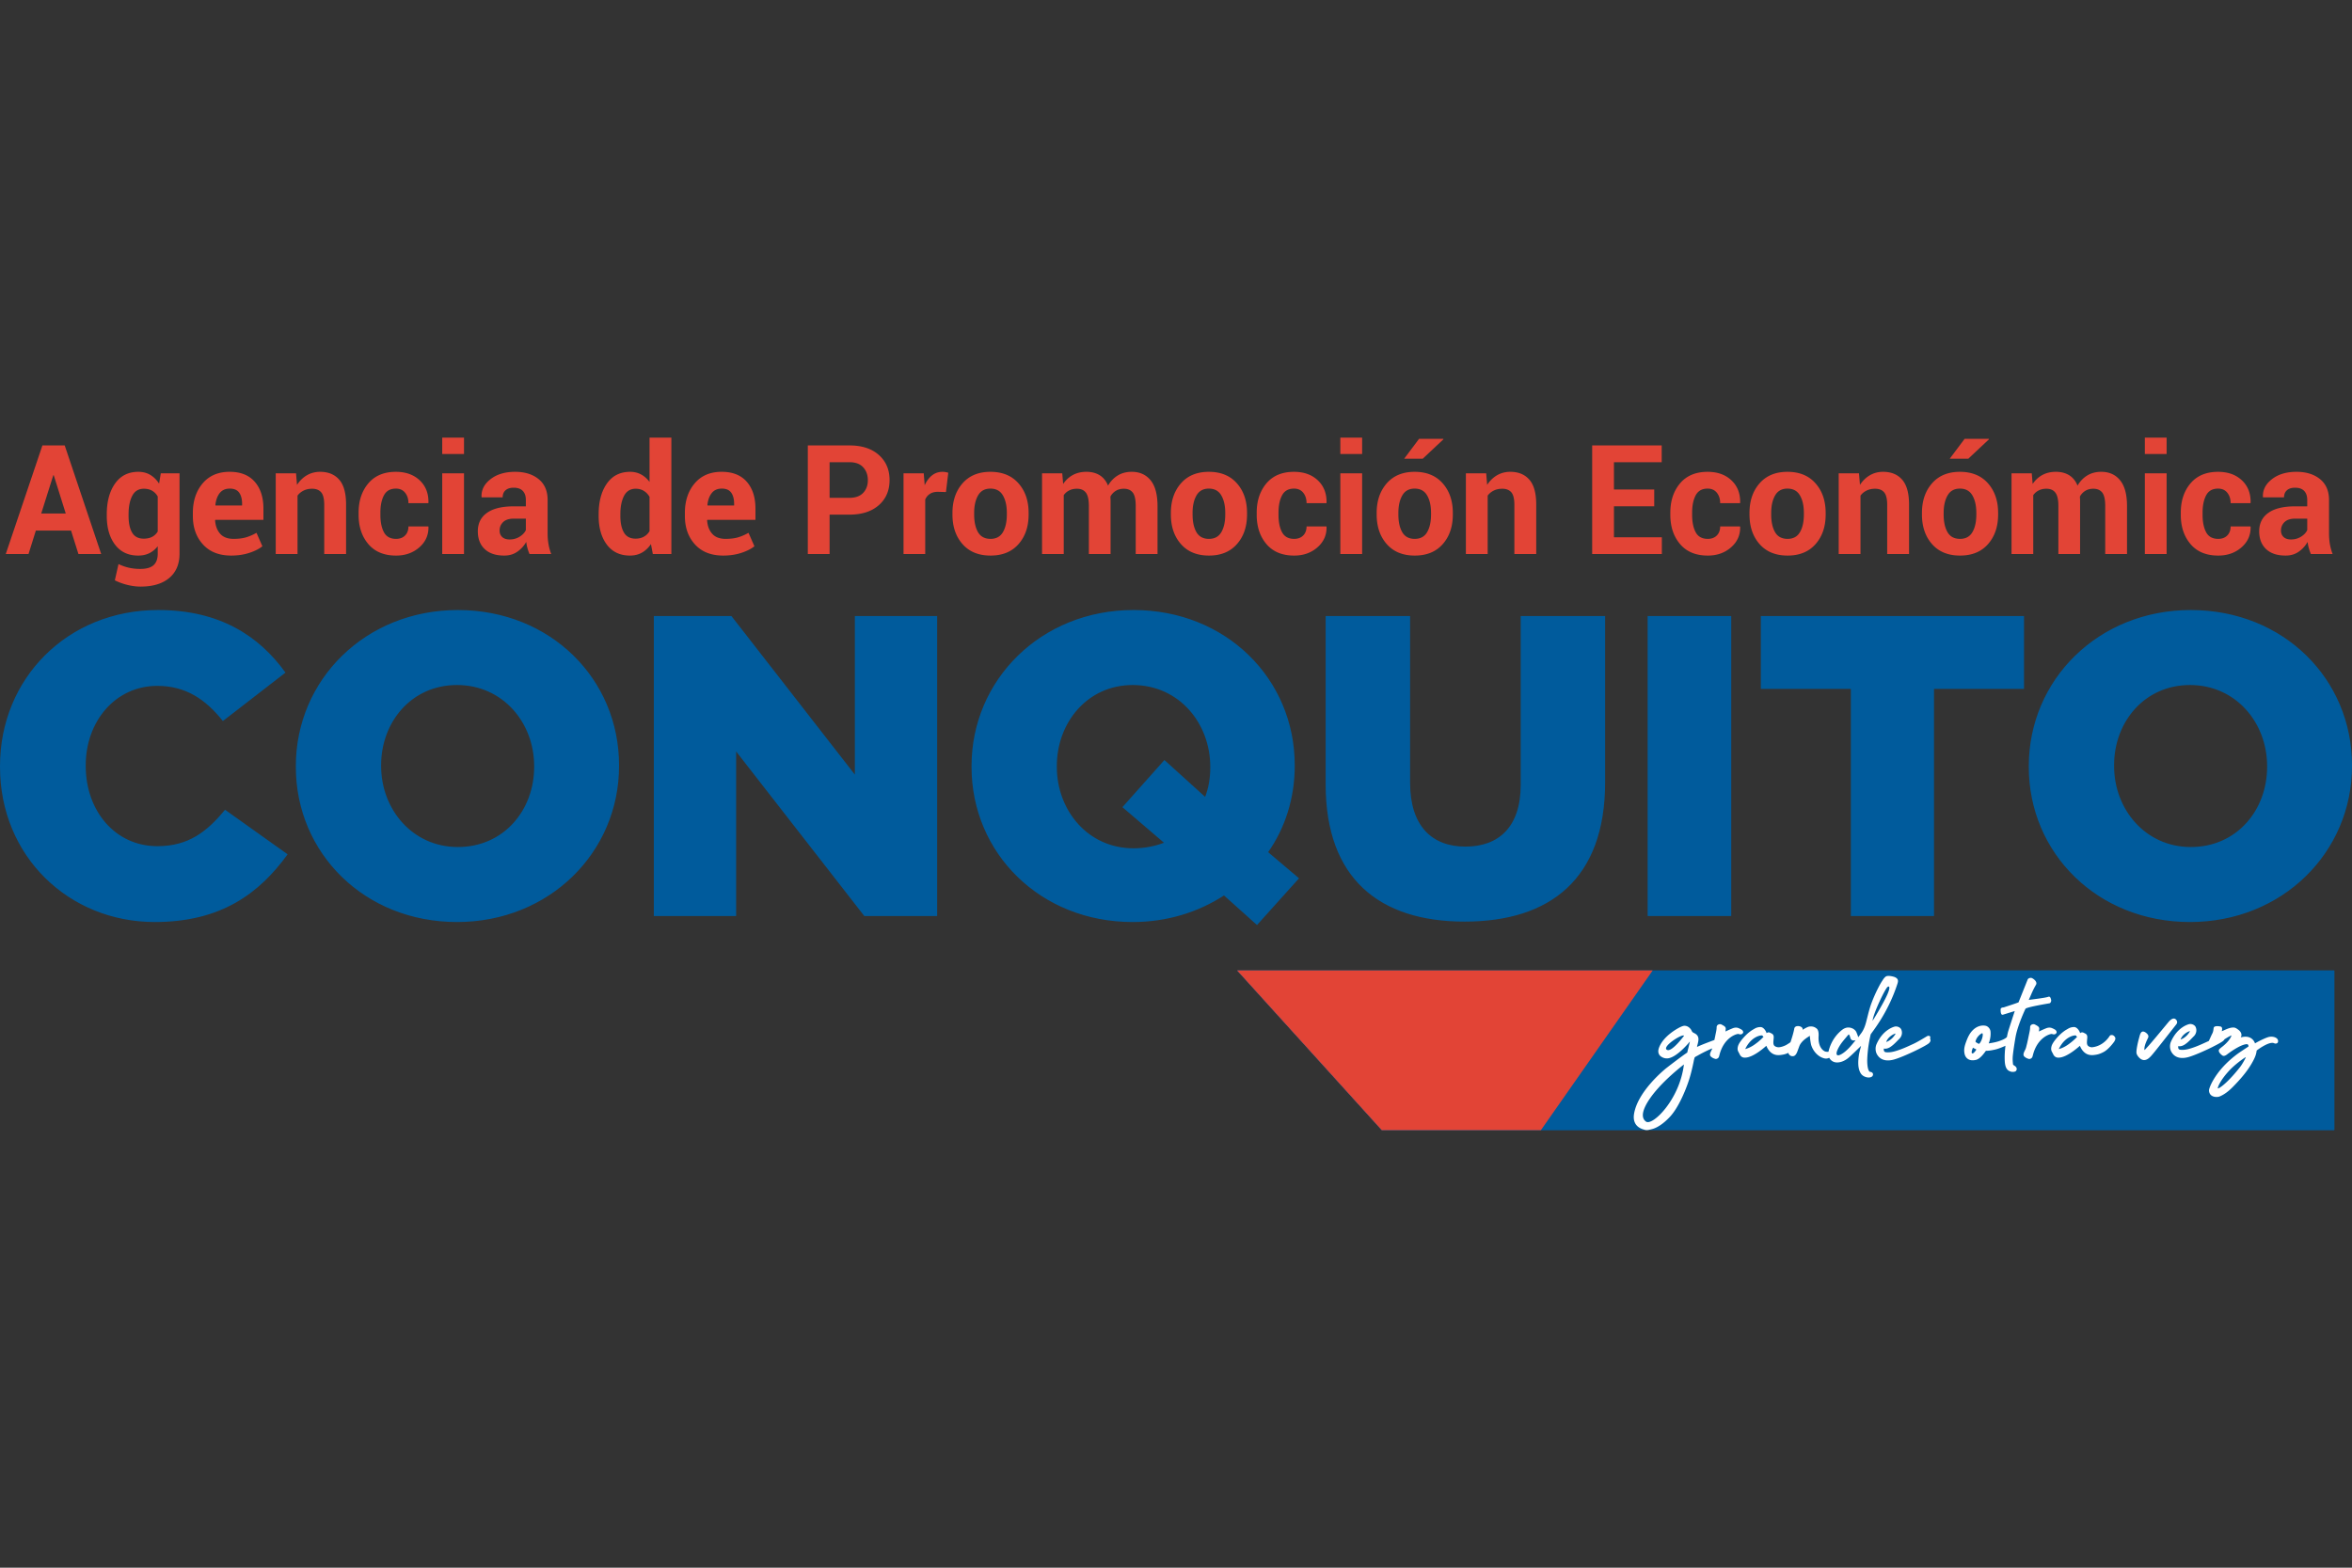 <svg xmlns="http://www.w3.org/2000/svg" viewBox="0 0 1200 800"><rect x="0" y="0" width="1200" height="800" fill="#333333" stroke="none"/><g stroke-width=".255"><path d="M1190.965 495.26h-559.704l73.703 81.4h486.001z" fill="#005b9c"/><path d="M843.183 495.26H631.259l73.708 81.4h81.253z" fill="#e24436"/><path d="M946.442 531.222c-.963 1.084-3.126 4.058-5.807 5.99-1.121.801-2.602 1.649-3.273 1.199-1.189-.816.969-4.487 2.199-6.157 1.11-1.508 3.602-4.351 3.602-4.351.528.059.744 1.357.948 1.89.089.236.189.482.366.671.566.597 1.623.597 2.341.309-.119.059-.288.346-.377.45m-49.9.812c-.901.686-3.173 2.561-6.131 3.309 2.99-6.215 7.608-7.053 8.545-6.964.367.031.545.576.545.576l.304.089s-1.429 1.571-3.262 2.995m66.472-28.369c.764-.607 1.744-.303-.148 3.948-2.131 4.807-7.707 13.829-7.482 13.263.545-4.173 6.404-16.237 7.629-17.211m-8.132 43.486c-.183-.074-.493-.193-.781-.162-1.423-.654-1.466-5.173-1.429-6.288.158-4.43.754-8.503 1.744-12.797.148-.607 8.718-10.467 13.687-25.976.435-1.372.487-2.492-1.382-3.309-.503-.214-3.665-1.147-4.76-.162-.87.78-1.121 1.278-1.744 2.231-.707 1.063-1.309 2.183-1.89 3.325a73.119 73.119 0 00-3.288 7.346c-1.299 3.372-1.917 6.325-2.953 10.268-.566 2.136-1.336 4.189-2.754 5.974-.304.393-1.125 1.56-1.23 1.707-.016-.168-.796-2.278-1.052-2.765-.827-1.56-2.869-2.393-4.576-2.173-.936.12-1.817.555-2.571 1.126-1.691 1.293-5.566 4.849-7.006 11.195-.004.012-.004.016-.004.031-.513.059-1.037.004-1.534-.104-.65-.134-3.833-1.738-3.508-7.755.074-1.183.089-3.241-1.083-4.074-1.083-.885-2.346-1.152-3.754-.916-.901.157-3.304 1.545-3.325 1.707.004-.016.004-.035.012-.052.031-.236.089-.775-.335-1.194-.671-.597-1.539-.827-2.602-.675-.795.178-1.204.597-1.336 1.356-.35 2-1.235 4.828-1.916 6.828-.367.278-.748.528-1.135.775-.45.267-.895.582-1.371.806-1.084.508-2.346.957-3.561.994-.754.016-2.063-.36-2.435-1.179-.34-.764-.215-1.628-.157-2.461.059-.864.251-1.66-.059-2.498-.199-.388-.514-.686-.953-.905l-.665-.329c-.654-.371-1.33-.294-1.843.189-.267-.949-1.466-3.157-3.178-3.126-.994.02-1.937.246-2.817.743l-1.382.806a20.129 20.129 0 00-2.686 2.094c-.839.77-3.953 3.922-4.535 6.116-.278.994-.309 1.89.134 2.76l.586 1.089c.671 1.67 1.838 1.985 2.587 1.985 4.377.294 11.153-6.048 11.153-6.048.644 1.613 1.718 3.189 3.257 4.053.429.24.89.424 1.367.545 1.319.319 2.681.148 3.995-.104.901-.168 1.775-.487 2.613-.874.031.148.074.273.119.383.205.487.822 1.22 1.759 1.305.597.044 1.812.23 2.812-2.634 0 0 .859-2.325.905-2.45 1.121-2.906 4.445-4.639 5.158-5.184.074-.059.134-.104.215-.172-.089.074.36 3.733.702 4.833.33 1.011.801 1.99 1.409 2.864 1.204 1.759 2.932 3.21 4.985 3.791 1.162.33 1.964.162 2.801-.225.665 1.299 1.943 2.257 3.618 2.372 2.749.178 5.158-1.492 6.053-2.252 2.1-1.744 6.477-6.158 6.571-6.199.012 0-.948 3.409-1.125 4.718-.408 2.974-.707 6.844 1.052 9.462 1.262 1.885 4.545 2.576 5.781 1.34.215-.22.34-.514.381-.816.074-.561-.251-1.015-.738-1.257M839.831 572.374c-4.173-2.896.267-10.483 6.179-17.09 5.838-6.529 13.137-12.074 13.137-12.074-2.22 18.064-16.043 31.432-19.316 29.165m10.797-36.574c-3.273-1.398 7.639-8.43 8.592-7.263 0 0-6.121 8.315-8.592 7.263m36.422-8.153c.151.044 1.377.638 2.168-.419.439-.57-.074-1.351-.398-1.613-.476-.393-1.754-.984-2.189-1.105-.959-.246-1.827-.073-2.498.183-.681.262-2.597 1.089-3.796 1.691.044-.351.089-.702.119-1.068.089-.398.104-1.163-.837-1.754-.393-.278-.812-.482-1.189-.686-.335-.183-.822-.356-1.503-.137-.681.225-1.089.775-1.089 1.476 0 1.157-.267 2.246-.503 3.388-.209 1.032-.418 2.068-.644 3.095-1.429.534-7.346 2.749-8.661 3.477-.089.044-.183.104-.261.134.119-.059.119-.497.148-.613.089-.335.189-.669.272-1.011.24-1.048.545-2.236.251-3.299-.168-.613-.539-1.179-1.038-1.571-.513-.418-1.141-.644-1.691-1-.508-.34-.613-.943-.943-1.424-.948-1.356-2.513-2.304-4.21-1.786-2.032.628-9.765 4.896-12.059 10.86-.56 1.466-.671 2.869.315 4.11 0 0 1.534 1.723 4.016 1.513 4.545-.377 10.786-7.875 11.278-8.509.044-.031.074-.074.104-.104-.059.074-.089.36-.104.45a234.183 234.183 0 00-.628 2.597c-.209.864-.487 1.718-.613 2.587-2.21 1.382-10.865 8.037-11.389 8.504-.905.812-13.886 11.493-15.771 22.74-.315 1.833-.692 6.461 4.969 8.069.99.288 1.911.251 2.922.059.325-.059.659-.119.969-.215.524-.148 4.231-.785 9.409-6.325 4.435-4.728 7.796-13.357 8.676-15.734.168-.466.335-.926.503-1.388 1.257-3.503 2.131-7.111 2.885-10.755.074-.36.134-.738.215-1.1.059-.298.225-.681.225-.974.172-.671 1.026-.948 1.587-1.272.791-.456 1.576-.891 2.382-1.309 1.466-.754 2.953-1.487 4.471-2.131.215-.089.45-.168.675-.261-.059.134-.074.267-.134.398-.497 1.141-1.759 2.932-.36 3.917.487.418 1.063.723 1.707.911.158.074.356.148.607.148.194 0 .429-.044.675-.158.717-.315.932-.843 1.1-1.56 2.314-9.587 9.247-11.252 9.849-11.027M1046.965 527.643c.151.059 1.398.644 2.178-.414.424-.576-.089-1.346-.398-1.618-.482-.382-1.759-.984-2.199-1.099-.953-.246-1.822-.073-2.492.183-.686.262-2.592 1.089-3.786 1.691.044-.346.074-.702.119-1.073.104-.398.119-1.157-.843-1.749-.393-.278-.806-.476-1.189-.686-.335-.173-.816-.361-1.498-.137-.686.22-1.083.77-1.083 1.471 0 1.157-.272 2.252-.508 3.393-.387 1.843-.733 3.697-1.199 5.519-.004.016-.012.032-.016.059-.199.754-.335 1.518-.66 2.241-.497 1.135-1.749 2.932-.35 3.917.487.414 1.058.723 1.702.911.152.074.356.148.607.148.199 0 .429-.032.681-.158.712-.315.922-.843 1.1-1.56 2.314-9.587 9.236-11.252 9.839-11.032" fill="#fff"/><path d="M964.29 528.998c1.162-.994 2.142-1.367 2.607-1.503a.217.217 0 00.119-.031c.044-.031.104-.031.158-.031l-.272.074c.168-.059.272-.074.272-.074-.408.827-1.984 3.314-4.822 4.309 0 0 .335-1.367 1.937-2.739m20.473.963c-.044-.283.172-.545.089-.812-.209-.713-1.179-.686-1.775-.309-.393.251-4.849 2.948-6.739 3.801-2.23 1.021-4.487 2.1-6.812 2.932-2.304.816-4.566 1.592-7.027 1.409-.236-.016-.476-.031-.692-.134-.76-.319-.696-1.089-.665-1.775 0-.016 1.377.493 3.372-.827 1.78-1.183 3.131-2.744 4.623-4.236 1.251-1.241 1.644-3.225.816-4.817-.514-.969-1.948-1.524-2.99-1.372-.671.094-6.283 1.576-9.545 9.027-.692 1.576-.644 3.681.251 5.226 1.99 3.419 5.645 3.451 8.702 2.592 4.896-1.361 16.855-7.158 17.96-8.477.298-.36.607-.764.634-1.235.004-.172-.031-.34-.074-.513-.044-.162-.089-.319-.134-.482M1009.957 532.49c-.278.325-.513.119-.88-.074-.119-.044-1.204-.649-1.173-.943.628-2.623 2.853-4.005 3.257-4.168.937-.367.356 3.341-1.204 5.178m-3.628 5.084c-.916-.104.134-2.592.272-2.937.267.205 1.518.812 1.759.916-.158.304-1.299 2.095-2.031 2.021m21.813 6.513c-.246-.183-1.048-.727-1.052-.748-.012-.031-.278-1.822-.22-3.529.074-2.236 1.278-9.708 1.623-11.399 1.224-5.917 4.906-13.63 4.943-13.677 1.314-.969 11.949-2.681 12.247-2.749.518-.105 1.005-1.084.801-1.764-.134-.461-.329-1.974-1.466-1.539-1.524.581-8.901 1.409-9.943 1.581.508-1.126.984-2.21 1.435-3.257.623-1.445 1.377-2.943 2.22-4.414 1.094-1.67-1.759-3.582-2.482-3.582-1.079 0-1.54.456-1.733.869 0 0-4.644 11.598-4.644 11.614-.854.424-6.43 2.194-7.529 2.576-.22.012-.46.048-.707.093-.424.099-.89.382-.901.817-.059 1.822.236 3.058 1.141 2.838l6.058-1.869s-3.404 10.409-3.461 10.76c0 0-.246.974-.555 2.519-.905.885-2.189 1.398-3.377 1.848-1.895.723-3.901 1.073-5.89 1.377.059-.168 1.241-2.917.911-6.095-.119-1.293-1.224-2.671-2.576-2.917-2.32-.424-4.535.466-6.242 2.053-1.702 1.576-2.691 3.65-3.492 5.786-.675 1.812-1.278 3.592-1.069 5.55.134 1.336.518 2.534 1.618 3.404 1.236.98 2.854.974 4.356.634 2.293-.528 4.613-4.063 4.885-4.414.251-.315.408-.215.801-.226 1.288-.044 2.555-.304 3.822-.57 2.047-.424 4.943-1.717 5.529-1.995-.304 2.445-.508 5.262-.35 7.933.257 4.535 2.194 4.948 3.152 5.278.77.261 2.105.089 2.466-.272.408-.404.566-.911.429-1.44-.089-.404-.356-.764-.748-1.073M1110.726 522.029c.134-.424.031-.921-.209-1.319-.283-.466-1.481-2.173-3.99.67-.827.953-9.205 11.205-11.132 13.158-.398.472-.833.916-1.282 1.336-.335-2.288 1.618-5.665 1.885-6.398.23-.466.074-.953-.044-1.278l-.089-.168c-.539-.801-2.1-2.131-3.126-1.429-.319.199-.497.513-.613.744-.381.727-.56 1.644-.785 2.435-.309 1.063-1.686 6.44-1.224 7.938.205.628.576 1.189 1.005 1.681.686.806 1.613 1.503 2.676 1.55 1.864.089 3.293-1.592 4.393-2.875 1.869-2.173 9.76-12.284 11.949-15.069.246-.304.482-.618.592-.974M1142.751 544.711c-7.095 8.948-11.247 11.216-11.226 10.593.031-.717 1.282-4.006 5.692-8.818 2.791-3.047 6.964-6.095 8.456-6.964.044-.031.089-.059.151 0-.36.922-1.89 3.707-3.074 5.189m-28.254-16.97c1.147-.994 2.142-1.367 2.597-1.498.044-.004.089-.012.119-.031.044-.031.104-.044.151-.044l-.278.074c.172-.059.278-.074.278-.074-.393.827-1.979 3.314-4.812 4.315 0 0 .325-1.371 1.937-2.744m43.229 1.392c-1.733.392-5.425 2.236-7.2 3.304-.059-.104-1.33-4.692-7.278-3.042l.031-.059c.859-1.539-.089-3-1.334-3.901-.628-.456-1.282-.958-2.037-1.052-2.272-.262-4.765 1.272-6.351 1.869 0 0 .681-2.095-.582-2.398-.466-.11-2.754-.508-3.372.319-.393.513-.104 1.759-.88 3.262-.576 1.089-1.021 2.246-1.571 3.351-.059.119-.119.267-.172.404-.162.074-.309.148-.439.209-2.231 1.005-4.487 2.089-6.807 2.922-2.304.827-4.566 1.592-7.043 1.409-.236-.016-.466-.044-.681-.119-.76-.325-.707-1.094-.665-1.775 0-.016 1.367.493 3.372-.833 1.786-1.179 3.131-2.739 4.623-4.231 1.247-1.241 1.649-3.225.816-4.817-.518-.964-1.953-1.529-3-1.377-.671.099-6.273 1.571-9.535 9.037-.692 1.566-.644 3.67.257 5.215 1.99 3.419 5.639 3.451 8.702 2.597 2.728-.758 7.645-2.89 11.655-4.864.119-.044.36-.168.806-.408 2.812-1.398 5.032-2.67 5.482-3.21.158-.183.315-.377.429-.582 1.199-.781 2.445-1.518 3.587-2.005-.959 3.11-5.069 6.048-5.309 6.236-.282.23-.576.493-.864.775-.148.152-.582.686-.119 1.566.366.613.864 1.131 1.456 1.566.408.356.926.439 1.425.22.309-.089.659-.284 1.141-.638.408-.34 6.493-4.979 9.922-5.231 1.137-.074.98 1.147.99 1.204-.004-.016-4.676 3.058-5.639 3.786-1.932 1.435-3.77 2.985-5.487 4.665-2.513 2.461-4.76 5.199-6.571 8.21-.775 1.278-1.466 2.613-1.995 4-.251.692-.528 1.419-.429 2.136.476 3.367 4.33 3.115 5.33 2.712 3.477-1.409 6.1-4.089 8.535-6.681 3.456-3.66 6.681-7.613 8.948-12.121.744-1.481 1.319-2.974 1.471-4.644.012-.074 6.472-4.985 8.954-3.728.586.298 1.796.236 1.964-.775.329-2.058-2.498-2.911-4.535-2.471M1056.519 532.035c-.891.686-3.168 2.555-6.126 3.309 2.99-6.22 7.608-7.053 8.556-6.964.356.031.539.576.539.576l.309.089s-1.429 1.571-3.278 2.995m21.091-3.848c-1.021-.104-1.272.503-1.272.508-.059.031-2.927 5.095-8.906 5.718-.76.074-2.063-.356-2.435-1.179-.346-.76-.22-1.623-.168-2.456.059-.864.261-1.665-.059-2.503-.193-.383-.514-.686-.953-.905l-.669-.325c-.655-.371-1.33-.294-1.838.189-.267-.953-1.466-3.163-3.178-3.131-.995.02-1.943.251-2.822.749l-1.377.801c-.932.602-1.838 1.309-2.691 2.1-.827.77-3.948 3.922-4.534 6.116-.267.994-.309 1.89.134 2.76l.582 1.089c.681 1.665 1.843 1.985 2.587 1.985 4.377.294 11.163-6.048 11.163-6.048.634 1.613 1.707 3.189 3.241 4.053a5.816 5.816 0 001.382.545c1.309.319 2.681.148 3.99-.104 1.22-.225 2.403-.738 3.498-1.319 2.466-1.303 4.974-4.655 5.383-5.273.566-.864.785-1.676.424-2.288-.23-.398-.77-1.015-1.487-1.083" fill="#fff"/><path d="M1190.965 495.26h-559.704l73.703 81.4h486.001z" fill="#005b9c"/><path d="M843.183 495.26H631.259l73.708 81.4h81.253z" fill="#e24436"/><path d="M946.442 531.222c-.963 1.084-3.126 4.058-5.807 5.99-1.121.801-2.602 1.649-3.273 1.199-1.189-.816.969-4.487 2.199-6.157 1.11-1.508 3.602-4.351 3.602-4.351.528.059.744 1.357.948 1.89.089.236.189.482.366.671.566.597 1.623.597 2.341.309-.119.059-.288.346-.377.45m-49.9.812c-.901.686-3.173 2.561-6.131 3.309 2.99-6.215 7.608-7.053 8.545-6.964.367.031.545.576.545.576l.304.089s-1.429 1.571-3.262 2.995m66.472-28.369c.764-.607 1.744-.303-.148 3.948-2.131 4.807-7.707 13.829-7.482 13.263.545-4.173 6.404-16.237 7.629-17.211m-8.132 43.486c-.183-.074-.493-.193-.781-.162-1.423-.654-1.466-5.173-1.429-6.288.158-4.43.754-8.503 1.744-12.797.148-.607 8.718-10.467 13.687-25.976.435-1.372.487-2.492-1.382-3.309-.503-.214-3.665-1.147-4.76-.162-.87.78-1.121 1.278-1.744 2.231-.707 1.063-1.309 2.183-1.89 3.325a73.119 73.119 0 00-3.288 7.346c-1.299 3.372-1.917 6.325-2.953 10.268-.566 2.136-1.336 4.189-2.754 5.974-.304.393-1.125 1.56-1.23 1.707-.016-.168-.796-2.278-1.052-2.765-.827-1.56-2.869-2.393-4.576-2.173-.936.12-1.817.555-2.571 1.126-1.691 1.293-5.566 4.849-7.006 11.195-.004.012-.004.016-.004.031-.513.059-1.037.004-1.534-.104-.65-.134-3.833-1.738-3.508-7.755.074-1.183.089-3.241-1.083-4.074-1.083-.885-2.346-1.152-3.754-.916-.901.157-3.304 1.545-3.325 1.707.004-.016.004-.035.012-.052.031-.236.089-.775-.335-1.194-.671-.597-1.539-.827-2.602-.675-.795.178-1.204.597-1.336 1.356-.35 2-1.235 4.828-1.916 6.828-.367.278-.748.528-1.135.775-.45.267-.895.582-1.371.806-1.084.508-2.346.957-3.561.994-.754.016-2.063-.36-2.435-1.179-.34-.764-.215-1.628-.157-2.461.059-.864.251-1.66-.059-2.498-.199-.388-.514-.686-.953-.905l-.665-.329c-.654-.371-1.33-.294-1.843.189-.267-.949-1.466-3.157-3.178-3.126-.994.02-1.937.246-2.817.743l-1.382.806a20.129 20.129 0 00-2.686 2.094c-.839.77-3.953 3.922-4.535 6.116-.278.994-.309 1.89.134 2.76l.586 1.089c.671 1.67 1.838 1.985 2.587 1.985 4.377.294 11.153-6.048 11.153-6.048.644 1.613 1.718 3.189 3.257 4.053.429.24.89.424 1.367.545 1.319.319 2.681.148 3.995-.104.901-.168 1.775-.487 2.613-.874.031.148.074.273.119.383.205.487.822 1.22 1.759 1.305.597.044 1.812.23 2.812-2.634 0 0 .859-2.325.905-2.45 1.121-2.906 4.445-4.639 5.158-5.184.074-.059.134-.104.215-.172-.089.074.36 3.733.702 4.833.33 1.011.801 1.99 1.409 2.864 1.204 1.759 2.932 3.21 4.985 3.791 1.162.33 1.964.162 2.801-.225.665 1.299 1.943 2.257 3.618 2.372 2.749.178 5.158-1.492 6.053-2.252 2.1-1.744 6.477-6.158 6.571-6.199.012 0-.948 3.409-1.125 4.718-.408 2.974-.707 6.844 1.052 9.462 1.262 1.885 4.545 2.576 5.781 1.34.215-.22.34-.514.381-.816.074-.561-.251-1.015-.738-1.257M839.831 572.374c-4.173-2.896.267-10.483 6.179-17.09 5.838-6.529 13.137-12.074 13.137-12.074-2.22 18.064-16.043 31.432-19.316 29.165m10.797-36.574c-3.273-1.398 7.639-8.43 8.592-7.263 0 0-6.121 8.315-8.592 7.263m36.422-8.153c.151.044 1.377.638 2.168-.419.439-.57-.074-1.351-.398-1.613-.476-.393-1.754-.984-2.189-1.105-.959-.246-1.827-.073-2.498.183-.681.262-2.597 1.089-3.796 1.691.044-.351.089-.702.119-1.068.089-.398.104-1.163-.837-1.754-.393-.278-.812-.482-1.189-.686-.335-.183-.822-.356-1.503-.137-.681.225-1.089.775-1.089 1.476 0 1.157-.267 2.246-.503 3.388-.209 1.032-.418 2.068-.644 3.095-1.429.534-7.346 2.749-8.661 3.477-.089.044-.183.104-.261.134.119-.059.119-.497.148-.613.089-.335.189-.669.272-1.011.24-1.048.545-2.236.251-3.299-.168-.613-.539-1.179-1.038-1.571-.513-.418-1.141-.644-1.691-1-.508-.34-.613-.943-.943-1.424-.948-1.356-2.513-2.304-4.21-1.786-2.032.628-9.765 4.896-12.059 10.86-.56 1.466-.671 2.869.315 4.11 0 0 1.534 1.723 4.016 1.513 4.545-.377 10.786-7.875 11.278-8.509.044-.031.074-.074.104-.104-.059.074-.089.36-.104.45a234.183 234.183 0 00-.628 2.597c-.209.864-.487 1.718-.613 2.587-2.21 1.382-10.865 8.037-11.389 8.504-.905.812-13.886 11.493-15.771 22.74-.315 1.833-.692 6.461 4.969 8.069.99.288 1.911.251 2.922.059.325-.059.659-.119.969-.215.524-.148 4.231-.785 9.409-6.325 4.435-4.728 7.796-13.357 8.676-15.734.168-.466.335-.926.503-1.388 1.257-3.503 2.131-7.111 2.885-10.755.074-.36.134-.738.215-1.1.059-.298.225-.681.225-.974.172-.671 1.026-.948 1.587-1.272.791-.456 1.576-.891 2.382-1.309 1.466-.754 2.953-1.487 4.471-2.131.215-.089.45-.168.675-.261-.059.134-.074.267-.134.398-.497 1.141-1.759 2.932-.36 3.917.487.418 1.063.723 1.707.911.158.074.356.148.607.148.194 0 .429-.044.675-.158.717-.315.932-.843 1.1-1.56 2.314-9.587 9.247-11.252 9.849-11.027M1046.965 527.643c.151.059 1.398.644 2.178-.414.424-.576-.089-1.346-.398-1.618-.482-.382-1.759-.984-2.199-1.099-.953-.246-1.822-.073-2.492.183-.686.262-2.592 1.089-3.786 1.691.044-.346.074-.702.119-1.073.104-.398.119-1.157-.843-1.749-.393-.278-.806-.476-1.189-.686-.335-.173-.816-.361-1.498-.137-.686.22-1.083.77-1.083 1.471 0 1.157-.272 2.252-.508 3.393-.387 1.843-.733 3.697-1.199 5.519-.004.016-.012.032-.016.059-.199.754-.335 1.518-.66 2.241-.497 1.135-1.749 2.932-.35 3.917.487.414 1.058.723 1.702.911.152.074.356.148.607.148.199 0 .429-.032.681-.158.712-.315.922-.843 1.1-1.56 2.314-9.587 9.236-11.252 9.839-11.032" fill="#fff"/><path d="M964.29 528.998c1.162-.994 2.142-1.367 2.607-1.503a.217.217 0 00.119-.031c.044-.031.104-.031.158-.031l-.272.074c.168-.059.272-.074.272-.074-.408.827-1.984 3.314-4.822 4.309 0 0 .335-1.367 1.937-2.739m20.473.963c-.044-.283.172-.545.089-.812-.209-.713-1.179-.686-1.775-.309-.393.251-4.849 2.948-6.739 3.801-2.23 1.021-4.487 2.1-6.812 2.932-2.304.816-4.566 1.592-7.027 1.409-.236-.016-.476-.031-.692-.134-.76-.319-.696-1.089-.665-1.775 0-.016 1.377.493 3.372-.827 1.78-1.183 3.131-2.744 4.623-4.236 1.251-1.241 1.644-3.225.816-4.817-.514-.969-1.948-1.524-2.99-1.372-.671.094-6.283 1.576-9.545 9.027-.692 1.576-.644 3.681.251 5.226 1.99 3.419 5.645 3.451 8.702 2.592 4.896-1.361 16.855-7.158 17.96-8.477.298-.36.607-.764.634-1.235.004-.172-.031-.34-.074-.513-.044-.162-.089-.319-.134-.482M1009.957 532.49c-.278.325-.513.119-.88-.074-.119-.044-1.204-.649-1.173-.943.628-2.623 2.853-4.005 3.257-4.168.937-.367.356 3.341-1.204 5.178m-3.628 5.084c-.916-.104.134-2.592.272-2.937.267.205 1.518.812 1.759.916-.158.304-1.299 2.095-2.031 2.021m21.813 6.513c-.246-.183-1.048-.727-1.052-.748-.012-.031-.278-1.822-.22-3.529.074-2.236 1.278-9.708 1.623-11.399 1.224-5.917 4.906-13.63 4.943-13.677 1.314-.969 11.949-2.681 12.247-2.749.518-.105 1.005-1.084.801-1.764-.134-.461-.329-1.974-1.466-1.539-1.524.581-8.901 1.409-9.943 1.581.508-1.126.984-2.21 1.435-3.257.623-1.445 1.377-2.943 2.22-4.414 1.094-1.67-1.759-3.582-2.482-3.582-1.079 0-1.54.456-1.733.869 0 0-4.644 11.598-4.644 11.614-.854.424-6.43 2.194-7.529 2.576-.22.012-.46.048-.707.093-.424.099-.89.382-.901.817-.059 1.822.236 3.058 1.141 2.838l6.058-1.869s-3.404 10.409-3.461 10.76c0 0-.246.974-.555 2.519-.905.885-2.189 1.398-3.377 1.848-1.895.723-3.901 1.073-5.89 1.377.059-.168 1.241-2.917.911-6.095-.119-1.293-1.224-2.671-2.576-2.917-2.32-.424-4.535.466-6.242 2.053-1.702 1.576-2.691 3.65-3.492 5.786-.675 1.812-1.278 3.592-1.069 5.55.134 1.336.518 2.534 1.618 3.404 1.236.98 2.854.974 4.356.634 2.293-.528 4.613-4.063 4.885-4.414.251-.315.408-.215.801-.226 1.288-.044 2.555-.304 3.822-.57 2.047-.424 4.943-1.717 5.529-1.995-.304 2.445-.508 5.262-.35 7.933.257 4.535 2.194 4.948 3.152 5.278.77.261 2.105.089 2.466-.272.408-.404.566-.911.429-1.44-.089-.404-.356-.764-.748-1.073M1110.726 522.029c.134-.424.031-.921-.209-1.319-.283-.466-1.481-2.173-3.99.67-.827.953-9.205 11.205-11.132 13.158-.398.472-.833.916-1.282 1.336-.335-2.288 1.618-5.665 1.885-6.398.23-.466.074-.953-.044-1.278l-.089-.168c-.539-.801-2.1-2.131-3.126-1.429-.319.199-.497.513-.613.744-.381.727-.56 1.644-.785 2.435-.309 1.063-1.686 6.44-1.224 7.938.205.628.576 1.189 1.005 1.681.686.806 1.613 1.503 2.676 1.55 1.864.089 3.293-1.592 4.393-2.875 1.869-2.173 9.76-12.284 11.949-15.069.246-.304.482-.618.592-.974M1142.751 544.711c-7.095 8.948-11.247 11.216-11.226 10.593.031-.717 1.282-4.006 5.692-8.818 2.791-3.047 6.964-6.095 8.456-6.964.044-.031.089-.059.151 0-.36.922-1.89 3.707-3.074 5.189m-28.254-16.97c1.147-.994 2.142-1.367 2.597-1.498.044-.004.089-.012.119-.031.044-.031.104-.044.151-.044l-.278.074c.172-.059.278-.074.278-.074-.393.827-1.979 3.314-4.812 4.315 0 0 .325-1.371 1.937-2.744m43.229 1.392c-1.733.392-5.425 2.236-7.2 3.304-.059-.104-1.33-4.692-7.278-3.042l.031-.059c.859-1.539-.089-3-1.334-3.901-.628-.456-1.282-.958-2.037-1.052-2.272-.262-4.765 1.272-6.351 1.869 0 0 .681-2.095-.582-2.398-.466-.11-2.754-.508-3.372.319-.393.513-.104 1.759-.88 3.262-.576 1.089-1.021 2.246-1.571 3.351-.059.119-.119.267-.172.404-.162.074-.309.148-.439.209-2.231 1.005-4.487 2.089-6.807 2.922-2.304.827-4.566 1.592-7.043 1.409-.236-.016-.466-.044-.681-.119-.76-.325-.707-1.094-.665-1.775 0-.016 1.367.493 3.372-.833 1.786-1.179 3.131-2.739 4.623-4.231 1.247-1.241 1.649-3.225.816-4.817-.518-.964-1.953-1.529-3-1.377-.671.099-6.273 1.571-9.535 9.037-.692 1.566-.644 3.67.257 5.215 1.99 3.419 5.639 3.451 8.702 2.597 2.728-.758 7.645-2.89 11.655-4.864.119-.044.36-.168.806-.408 2.812-1.398 5.032-2.67 5.482-3.21.158-.183.315-.377.429-.582 1.199-.781 2.445-1.518 3.587-2.005-.959 3.11-5.069 6.048-5.309 6.236-.282.23-.576.493-.864.775-.148.152-.582.686-.119 1.566.366.613.864 1.131 1.456 1.566.408.356.926.439 1.425.22.309-.089.659-.284 1.141-.638.408-.34 6.493-4.979 9.922-5.231 1.137-.074.98 1.147.99 1.204-.004-.016-4.676 3.058-5.639 3.786-1.932 1.435-3.77 2.985-5.487 4.665-2.513 2.461-4.76 5.199-6.571 8.21-.775 1.278-1.466 2.613-1.995 4-.251.692-.528 1.419-.429 2.136.476 3.367 4.33 3.115 5.33 2.712 3.477-1.409 6.1-4.089 8.535-6.681 3.456-3.66 6.681-7.613 8.948-12.121.744-1.481 1.319-2.974 1.471-4.644.012-.074 6.472-4.985 8.954-3.728.586.298 1.796.236 1.964-.775.329-2.058-2.498-2.911-4.535-2.471M1056.519 532.035c-.891.686-3.168 2.555-6.126 3.309 2.99-6.22 7.608-7.053 8.556-6.964.356.031.539.576.539.576l.309.089s-1.429 1.571-3.278 2.995m21.091-3.848c-1.021-.104-1.272.503-1.272.508-.059.031-2.927 5.095-8.906 5.718-.76.074-2.063-.356-2.435-1.179-.346-.76-.22-1.623-.168-2.456.059-.864.261-1.665-.059-2.503-.193-.383-.514-.686-.953-.905l-.669-.325c-.655-.371-1.33-.294-1.838.189-.267-.953-1.466-3.163-3.178-3.131-.995.02-1.943.251-2.822.749l-1.377.801c-.932.602-1.838 1.309-2.691 2.1-.827.77-3.948 3.922-4.534 6.116-.267.994-.309 1.89.134 2.76l.582 1.089c.681 1.665 1.843 1.985 2.587 1.985 4.377.294 11.163-6.048 11.163-6.048.634 1.613 1.707 3.189 3.241 4.053a5.816 5.816 0 001.382.545c1.309.319 2.681.148 3.99-.104 1.22-.225 2.403-.738 3.498-1.319 2.466-1.303 4.974-4.655 5.383-5.273.566-.864.785-1.676.424-2.288-.23-.398-.77-1.015-1.487-1.083" fill="#fff"/><path d="M21.031 262.05h12.514l-6.121-19.525h-.231zm15.221 8.713h-17.965l-3.733 11.949H2.946l18.693-55.413h11.378l18.609 55.413H40.017zM65.596 263.263c0 3.602.597 6.44 1.806 8.509 1.204 2.074 3.183 3.105 5.917 3.105 1.702 0 3.142-.314 4.325-.937 1.178-.623 2.121-1.529 2.828-2.717v-17.855c-.707-1.267-1.649-2.241-2.828-2.927-1.183-.686-2.597-1.032-4.252-1.032-2.712 0-4.691 1.21-5.932 3.623-1.246 2.409-1.864 5.55-1.864 9.435zm-11.116-.796c0-6.498 1.409-11.739 4.231-15.719 2.817-3.985 6.77-5.974 11.875-5.974 2.304 0 4.335.524 6.084 1.56 1.754 1.042 3.246 2.524 4.493 4.451l.874-5.247h9.556v40.988c0 5.351-1.759 9.493-5.257 12.425-3.498 2.927-8.383 4.393-14.65 4.393-2.079 0-4.293-.283-6.629-.853-2.325-.571-4.482-1.351-6.467-2.346l1.869-8.294c1.702.812 3.456 1.429 5.268 1.848 1.812.414 3.775.623 5.88.623 3.047 0 5.283-.628 6.718-1.895 1.435-1.278 2.147-3.252 2.147-5.943v-3.728c-1.215 1.545-2.649 2.723-4.293 3.54-1.655.811-3.545 1.215-5.671 1.215-5.048 0-8.98-1.848-11.797-5.55-2.822-3.707-4.231-8.608-4.231-14.698zM117.236 249.339c-2.231 0-3.943.764-5.152 2.299-1.204 1.534-1.937 3.571-2.189 6.105l.073.194h13.551v-.838c0-2.414-.497-4.304-1.482-5.686-.99-1.382-2.592-2.074-4.801-2.074m.723 34.171c-6.137 0-10.933-1.88-14.378-5.65-3.456-3.765-5.184-8.619-5.184-14.556v-1.524c0-6.168 1.681-11.216 5.027-15.148 3.351-3.932 7.959-5.885 13.813-5.859 5.535 0 9.776 1.696 12.739 5.084 2.953 3.382 4.425 7.948 4.425 13.677v5.749h-24.541l-.116.231c.178 2.817 1.032 5.095 2.571 6.844 1.534 1.754 3.807 2.628 6.833 2.628 2.482 0 4.592-.251 6.336-.759 1.733-.508 3.529-1.278 5.377-2.32l3.011 6.849c-1.655 1.346-3.885 2.477-6.702 3.388-2.812.911-5.885 1.367-9.21 1.367M151.038 241.536l.497 5.896c1.367-2.1 3.047-3.739 5.053-4.911 2.005-1.163 4.252-1.749 6.739-1.749 4.157 0 7.409 1.335 9.744 4.016 2.335 2.681 3.498 6.906 3.498 12.697v25.227h-11.148v-25.191c0-2.948-.513-5.032-1.539-6.268-1.032-1.225-2.571-1.843-4.629-1.843-1.644 0-3.1.309-4.351.937-1.262.618-2.293 1.476-3.105 2.566v29.799h-11.116v-41.176zM202.072 274.987c1.927 0 3.466-.576 4.603-1.733 1.141-1.152 1.712-2.696 1.712-4.623h10.127l.079.231c.099 4.163-1.45 7.645-4.644 10.446-3.194 2.801-7.158 4.205-11.875 4.205-6.09 0-10.797-1.942-14.122-5.838-3.32-3.896-4.985-8.88-4.985-14.938v-1.147c0-6.037 1.655-11.017 4.964-14.933 3.314-3.922 8.001-5.88 14.064-5.88 5.021 0 9.074 1.44 12.137 4.335 3.074 2.896 4.561 6.697 4.461 11.42l-.079.231h-10.127c0-2.136-.56-3.906-1.691-5.315s-2.696-2.105-4.702-2.105c-2.864 0-4.901 1.141-6.111 3.44-1.204 2.293-1.801 5.231-1.801 8.807v1.147c0 3.65.597 6.608 1.801 8.865 1.21 2.257 3.267 3.388 6.189 3.388M236.74 282.712h-11.111v-41.176h11.111zm0-51.036h-11.111v-8.336h11.111zM259.993 275.289c1.932 0 3.66-.482 5.178-1.44 1.524-.969 2.566-2.084 3.121-3.351v-5.823h-6.236c-2.367 0-4.147.581-5.356 1.749-1.204 1.162-1.801 2.602-1.801 4.299 0 1.398.445 2.508 1.351 3.335.901.822 2.147 1.23 3.744 1.23m10.168 7.425c-.408-.937-.759-1.927-1.047-2.969a20.309 20.309 0 01-.628-3.199c-1.141 2.005-2.649 3.665-4.534 4.985-1.88 1.319-4.11 1.979-6.692 1.979-4.32 0-7.639-1.11-9.975-3.325-2.335-2.22-3.498-5.247-3.498-9.079 0-4.032 1.55-7.163 4.66-9.383 3.11-2.22 7.639-3.33 13.609-3.33h6.236v-3.272c0-1.974-.524-3.513-1.56-4.603-1.042-1.089-2.587-1.639-4.644-1.639-1.796 0-3.189.44-4.168 1.314-.979.874-1.461 2.079-1.461 3.597h-10.697l-.073-.231c-.183-3.471 1.335-6.477 4.545-9.001 3.21-2.524 7.404-3.786 12.577-3.786 4.953 0 8.959 1.246 12.006 3.728 3.058 2.492 4.587 6.048 4.587 10.697v17.012c0 1.927.147 3.744.445 5.44.288 1.702.749 3.393 1.382 5.063zM316.511 263.263c0 3.602.613 6.44 1.827 8.509 1.22 2.074 3.199 3.105 5.933 3.105 1.602 0 3-.325 4.189-.974 1.194-.649 2.173-1.587 2.938-2.833v-17.546c-.765-1.293-1.738-2.304-2.911-3.026-1.178-.723-2.56-1.089-4.136-1.089-2.712 0-4.697 1.21-5.953 3.623-1.257 2.409-1.885 5.55-1.885 9.435zm-11.074-.796c0-6.498 1.403-11.739 4.205-15.719 2.807-3.985 6.76-5.974 11.86-5.974 2.053 0 3.901.445 5.556 1.33 1.649.89 3.095 2.157 4.341 3.807V223.343h11.142v59.372h-9.467l-.953-5.063c-1.293 1.901-2.833 3.361-4.608 4.362-1.775 1-3.801 1.498-6.09 1.498-5.048 0-8.975-1.848-11.781-5.55-2.801-3.707-4.205-8.608-4.205-14.698zM368.268 249.339c-2.231 0-3.948.764-5.152 2.299-1.204 1.534-1.937 3.571-2.189 6.105l.074.194h13.551v-.838c0-2.414-.497-4.304-1.481-5.686-.99-1.382-2.592-2.074-4.801-2.074m.723 34.171c-6.136 0-10.933-1.88-14.378-5.65-3.456-3.765-5.184-8.619-5.184-14.556v-1.524c0-6.168 1.681-11.216 5.027-15.148 3.351-3.932 7.959-5.885 13.813-5.859 5.535 0 9.776 1.696 12.739 5.084 2.953 3.382 4.425 7.948 4.425 13.677v5.749h-24.541l-.119.231c.178 2.817 1.032 5.095 2.571 6.844 1.534 1.754 3.807 2.628 6.828 2.628 2.487 0 4.597-.251 6.341-.759 1.733-.508 3.529-1.278 5.378-2.32l3.011 6.849c-1.655 1.346-3.885 2.477-6.702 3.388-2.812.911-5.885 1.367-9.21 1.367M423.265 254.054h10.085c3.095 0 5.44-.843 7.037-2.529 1.597-1.691 2.398-3.838 2.398-6.451 0-2.665-.791-4.864-2.377-6.603-1.581-1.744-3.943-2.608-7.058-2.608h-10.085zm0 8.566v20.096H412.154v-55.413h21.195c6.372 0 11.378 1.618 15.033 4.87 3.655 3.246 5.477 7.524 5.477 12.828 0 5.299-1.822 9.566-5.477 12.787-3.655 3.22-8.66 4.833-15.033 4.833zM482.633 251.088l-4.074-.11c-1.644 0-3.0.335-4.068 1.021-1.069.686-1.88 1.649-2.44 2.896v27.819H460.982v-41.176h10.31l.497 6.09c.963-2.157 2.215-3.843 3.749-5.048 1.534-1.199 3.304-1.806 5.309-1.806.561 0 1.069.042 1.54.137.472.083.948.194 1.429.319zM497.022 262.542c0 3.759.659 6.77 1.974 9.043 1.324 2.267 3.456 3.403 6.393 3.403 2.869 0 4.969-1.141 6.304-3.424 1.33-2.288 2-5.294 2-9.022v-.796c0-3.66-.675-6.639-2.021-8.948-1.34-2.309-3.466-3.456-6.357-3.456-2.864 0-4.969 1.157-6.299 3.482-1.336 2.32-1.995 5.288-1.995 8.922zm-11.074-.796c0-6.142 1.712-11.174 5.136-15.09 3.424-3.922 8.168-5.88 14.232-5.88 6.09 0 10.86 1.953 14.31 5.859 3.456 3.906 5.179 8.943 5.179 15.111v.796c0 6.194-1.718 11.237-5.163 15.132-3.435 3.896-8.184 5.838-14.253 5.838-6.084 0-10.849-1.943-14.284-5.838-3.445-3.896-5.157-8.938-5.157-15.132zM541.966 241.536l.456 5.44c1.324-1.979 2.974-3.508 4.969-4.587 1.99-1.079 4.294-1.618 6.906-1.618 2.639 0 4.901.587 6.776 1.749 1.874 1.173 3.293 2.932 4.257 5.294 1.272-2.21 2.922-3.932 4.953-5.173 2.026-1.246 4.414-1.869 7.153-1.869 4.063 0 7.268 1.445 9.608 4.325 2.351 2.875 3.529 7.268 3.529 13.184v24.431H579.451v-24.473c0-3.293-.508-5.592-1.519-6.885-1.015-1.293-2.524-1.943-4.529-1.943-1.576 0-2.943.345-4.089 1.047-1.158.702-2.074 1.665-2.765 2.911 0 .487.016.895.044 1.236.016.345.031.691.031 1.047v27.06h-11.079v-24.473c0-3.22-.497-5.493-1.518-6.828-1.015-1.335-2.534-2-4.566-2-1.498 0-2.812.288-3.943.859-1.127.566-2.058 1.377-2.796 2.414v30.029h-11.069v-41.176zM608.458 262.542c0 3.759.66 6.77 1.979 9.043 1.319 2.267 3.45 3.403 6.393 3.403 2.864 0 4.964-1.141 6.299-3.424 1.33-2.288 2-5.294 2-9.022v-.796c0-3.66-.675-6.639-2.021-8.948-1.34-2.309-3.461-3.456-6.357-3.456-2.864 0-4.964 1.157-6.294 3.482-1.34 2.32-2 5.288-2 8.922zm-11.074-.796c0-6.142 1.712-11.174 5.136-15.09 3.424-3.922 8.168-5.88 14.232-5.88 6.09 0 10.865 1.953 14.315 5.859 3.451 3.906 5.173 8.943 5.173 15.111v.796c0 6.194-1.718 11.237-5.163 15.132-3.435 3.896-8.184 5.838-14.247 5.838-6.09 0-10.849-1.943-14.289-5.838-3.445-3.896-5.157-8.938-5.157-15.132zM660.292 274.987c1.932 0 3.466-.576 4.603-1.733 1.141-1.152 1.717-2.696 1.717-4.623h10.121l.074.231c.104 4.163-1.45 7.645-4.644 10.446-3.194 2.801-7.158 4.205-11.875 4.205-6.09 0-10.797-1.942-14.122-5.838-3.32-3.896-4.985-8.88-4.985-14.938v-1.147c0-6.037 1.66-11.017 4.964-14.933 3.314-3.922 8.001-5.88 14.069-5.88 5.021 0 9.069 1.44 12.137 4.335 3.068 2.896 4.555 6.697 4.456 11.42l-.074.231h-10.121c0-2.136-.566-3.906-1.696-5.315-1.131-1.409-2.691-2.105-4.697-2.105-2.869 0-4.906 1.141-6.111 3.44-1.21 2.293-1.806 5.231-1.806 8.807v1.147c0 3.65.597 6.608 1.806 8.865 1.204 2.257 3.262 3.388 6.184 3.388M694.959 282.712h-11.111v-41.176h11.111zm0-51.036h-11.111v-8.336h11.111zM724.001 223.951h12.362l.074.231-10.535 9.896h-9.477zm-10.545 38.59c0 3.76.659 6.77 1.984 9.043 1.314 2.267 3.44 3.404 6.388 3.404 2.869 0 4.969-1.142 6.299-3.424 1.336-2.288 1.995-5.294 1.995-9.022v-.796c0-3.655-.665-6.639-2.016-8.948-1.346-2.309-3.456-3.456-6.351-3.456-2.875 0-4.964 1.157-6.304 3.482-1.33 2.32-1.995 5.288-1.995 8.922zm-11.074-.796c0-6.142 1.712-11.174 5.137-15.09 3.43-3.922 8.168-5.88 14.237-5.88 6.09 0 10.854 1.953 14.305 5.859 3.451 3.906 5.178 8.943 5.178 15.111v.796c0 6.194-1.717 11.237-5.157 15.132-3.435 3.896-8.189 5.838-14.252 5.838-6.09 0-10.854-1.943-14.289-5.838-3.44-3.896-5.158-8.938-5.158-15.132zM758.255 241.536l.497 5.896c1.367-2.1 3.047-3.739 5.053-4.911 2.006-1.163 4.252-1.749 6.739-1.749 4.163 0 7.409 1.335 9.744 4.016 2.335 2.681 3.498 6.906 3.498 12.697v25.227h-11.148v-25.191c0-2.948-.514-5.032-1.534-6.268-1.036-1.225-2.571-1.843-4.634-1.843-1.644 0-3.095.309-4.351.937-1.262.618-2.293 1.476-3.105 2.566v29.799h-11.111v-41.176zM843.998 258.359h-20.552v15.829h24.437v8.524h-35.548v-55.413h35.474v8.566h-24.363v13.923h20.552zM871.324 274.987c1.927 0 3.466-.576 4.603-1.733 1.141-1.152 1.712-2.696 1.712-4.623h10.127l.074.231c.104 4.163-1.45 7.645-4.644 10.446-3.194 2.801-7.158 4.205-11.875 4.205-6.09 0-10.797-1.942-14.122-5.838-3.32-3.896-4.985-8.88-4.985-14.938v-1.147c0-6.037 1.66-11.017 4.964-14.933 3.314-3.922 8.001-5.88 14.064-5.88 5.021 0 9.074 1.44 12.137 4.335 3.074 2.896 4.561 6.697 4.461 11.42l-.074.231H877.639c0-2.136-.559-3.906-1.691-5.315-1.131-1.409-2.697-2.105-4.702-2.105-2.864 0-4.901 1.141-6.105 3.44-1.21 2.293-1.806 5.231-1.806 8.807v1.147c0 3.65.597 6.608 1.806 8.865 1.204 2.257 3.262 3.388 6.184 3.388M903.671 262.542c0 3.759.66 6.77 1.984 9.043 1.313 2.267 3.445 3.403 6.393 3.403 2.864 0 4.964-1.141 6.294-3.424 1.336-2.288 2-5.294 2-9.022v-.796c0-3.66-.671-6.639-2.021-8.948-1.34-2.309-3.456-3.456-6.351-3.456-2.869 0-4.964 1.157-6.304 3.482-1.33 2.32-1.995 5.288-1.995 8.922zm-11.074-.796c0-6.142 1.712-11.174 5.136-15.09 3.43-3.922 8.168-5.88 14.237-5.88 6.09 0 10.854 1.953 14.305 5.859 3.456 3.906 5.184 8.943 5.184 15.111v.796c0 6.194-1.723 11.237-5.163 15.132-3.435 3.896-8.189 5.838-14.247 5.838-6.09 0-10.86-1.943-14.294-5.838-3.44-3.896-5.157-8.938-5.157-15.132zM948.464 241.536l.497 5.896c1.367-2.1 3.058-3.739 5.063-4.911 2-1.163 4.252-1.749 6.734-1.749 4.163 0 7.404 1.335 9.739 4.016 2.335 2.681 3.508 6.906 3.508 12.697v25.227h-11.153v-25.191c0-2.948-.518-5.032-1.539-6.268-1.032-1.225-2.571-1.843-4.623-1.843-1.655 0-3.105.309-4.362.937-1.251.618-2.288 1.476-3.1 2.566v29.799h-11.116v-41.176zM991.659 262.542c0 3.759.659 6.77 1.984 9.043 1.313 2.267 3.445 3.403 6.393 3.403 2.864 0 4.964-1.141 6.294-3.424 1.34-2.288 2-5.294 2-9.022v-.796c0-3.66-.669-6.639-2.021-8.948-1.34-2.309-3.456-3.456-6.351-3.456-2.869 0-4.964 1.157-6.299 3.482-1.33 2.32-2 5.288-2 8.922zm-11.074-.796c0-6.142 1.712-11.174 5.136-15.09 3.43-3.922 8.168-5.88 14.237-5.88 6.09 0 10.86 1.953 14.31 5.859 3.451 3.906 5.179 8.943 5.179 15.111v.796c0 6.194-1.723 11.237-5.157 15.132-3.44 3.896-8.194 5.838-14.253 5.838-6.09 0-10.86-1.943-14.294-5.838-3.435-3.896-5.157-8.938-5.157-15.132zM1002.349 223.951h12.362l.074.231-10.54 9.896h-9.477zM1036.613 241.536l.45 5.44c1.324-1.979 2.979-3.508 4.969-4.587 1.995-1.079 4.299-1.618 6.906-1.618 2.639 0 4.901.587 6.781 1.749 1.874 1.173 3.293 2.932 4.257 5.294 1.268-2.21 2.922-3.932 4.953-5.173 2.021-1.246 4.414-1.869 7.147-1.869 4.069 0 7.268 1.445 9.608 4.325 2.351 2.875 3.529 7.268 3.529 13.184v24.431h-11.116v-24.473c0-3.293-.508-5.592-1.524-6.885-1.011-1.293-2.519-1.943-4.524-1.943-1.576 0-2.943.345-4.089 1.047-1.162.702-2.074 1.665-2.765 2.911 0 .487.016.895.044 1.236.016.345.031.691.031 1.047v27.06h-11.074v-24.473c0-3.22-.503-5.493-1.524-6.828-1.011-1.335-2.534-2-4.566-2-1.492 0-2.806.288-3.937.859-1.127.566-2.063 1.377-2.796 2.414v30.029h-11.076v-41.176zM1105.419 282.712h-11.111v-41.176h11.111zm0-51.036h-11.111v-8.336h11.111zM1131.752 274.987c1.927 0 3.466-.576 4.608-1.733 1.141-1.152 1.718-2.696 1.718-4.623h10.116l.074.231c.104 4.163-1.446 7.645-4.639 10.446-3.199 2.801-7.152 4.205-11.875 4.205-6.09 0-10.797-1.942-14.116-5.838-3.325-3.896-4.985-8.88-4.985-14.938v-1.147c0-6.037 1.649-11.017 4.964-14.933 3.314-3.922 8.001-5.88 14.059-5.88 5.032 0 9.074 1.44 12.148 4.335 3.074 2.896 4.55 6.697 4.446 11.42l-.074.231h-10.116c0-2.136-.566-3.906-1.696-5.315-1.131-1.409-2.702-2.105-4.707-2.105-2.864 0-4.896 1.141-6.1 3.44-1.204 2.293-1.812 5.231-1.812 8.807v1.147c0 3.65.607 6.608 1.812 8.865 1.204 2.257 3.262 3.388 6.179 3.388M1168.865 275.289c1.927 0 3.65-.482 5.173-1.44 1.524-.969 2.566-2.084 3.121-3.351v-5.823h-6.241c-2.356 0-4.137.581-5.346 1.749-1.204 1.162-1.806 2.602-1.806 4.299 0 1.398.45 2.508 1.351 3.335.901.822 2.152 1.23 3.749 1.23m10.158 7.425c-.404-.937-.754-1.927-1.048-2.969a21.017 21.017 0 01-.623-3.199c-1.147 2.005-2.655 3.665-4.529 4.985-1.88 1.319-4.11 1.979-6.697 1.979-4.314 0-7.639-1.11-9.98-3.325-2.325-2.22-3.498-5.247-3.498-9.079 0-4.032 1.56-7.163 4.665-9.383 3.105-2.22 7.645-3.33 13.603-3.33h6.241v-3.272c0-1.974-.518-3.513-1.555-4.603-1.042-1.089-2.592-1.639-4.644-1.639-1.806 0-3.189.44-4.168 1.314-.98.874-1.466 2.079-1.466 3.597h-10.697l-.074-.231c-.174-3.471 1.346-6.477 4.555-9.001 3.21-2.524 7.399-3.786 12.577-3.786 4.943 0 8.948 1.246 12.006 3.728 3.058 2.492 4.587 6.048 4.587 10.697v17.012c0 1.927.148 3.744.435 5.44.298 1.702.76 3.393 1.392 5.063z" fill="#e24436"/><path d="M0 391.342v-.435c0-44.617 34.333-79.609 80.698-79.609 31.275 0 51.397 13.127 64.953 31.935l-31.93 24.709c-8.744-10.938-18.813-17.939-33.459-17.939-21.436 0-36.522 18.159-36.522 40.464v.44c0 22.96 15.085 40.899 36.522 40.899 15.965 0 25.369-7.441 34.548-18.593l31.935 22.745c-14.436 19.897-33.898 34.553-67.802 34.553C35.207 470.511 0 437.052 0 391.341M272.531 391.342v-.435c0-22.091-15.965-41.339-39.37-41.339-23.175 0-38.71 18.808-38.71 40.899v.44c0 22.086 15.97 41.334 39.155 41.334 23.4 0 38.925-18.808 38.925-40.899m-121.597 0v-.434c0-43.962 35.432-79.609 82.672-79.609 47.24 0 82.232 35.207 82.232 79.169v.44c0 43.957-35.438 79.604-82.677 79.604-47.234 0-82.227-35.207-82.227-79.169M333.587 314.36h39.58l62.985 80.918v-80.918h41.988v153.087h-37.171l-65.388-83.976v83.976h-41.993zM593.869 430.055l-21.206-18.154 21.426-24.06 20.777 18.808c1.749-4.592 2.623-9.624 2.623-14.87v-.44c0-22.3-15.96-41.768-39.58-41.768-23.185 0-38.71 19.248-38.71 41.333v.435c0 22.091 15.745 41.559 39.145 41.559 5.692 0 10.938-1.094 15.525-2.843m30.62 26.898c-13.127 8.53-29.086 13.561-46.58 13.561-47.24 0-82.227-35.213-82.227-79.175v-.435c0-43.957 35.422-79.609 82.662-79.609 47.24 0 82.233 35.212 82.233 79.169v.44c0 16.185-4.812 31.495-13.562 43.957l15.75 13.341-21.436 23.845zM676.355 400.31v-85.95h43.088v85.076c0 22.091 11.148 32.589 28.212 32.589 17.054 0 28.212-10.064 28.212-31.495v-86.17h43.077v84.856c0 49.423-28.201 71.08-71.729 71.08-43.522 0-70.86-22.096-70.86-69.985M840.637 314.358h42.648v153.087h-42.648zM944.312 351.539h-45.925v-37.181h134.279v37.181h-45.92v115.911H944.312zM1156.693 391.342v-.435c0-22.091-15.965-41.339-39.365-41.339-23.18 0-38.71 18.808-38.71 40.899v.44c0 22.086 15.965 41.334 39.15 41.334 23.4 0 38.925-18.808 38.925-40.899m-121.597 0v-.434c0-43.962 35.432-79.609 82.672-79.609 47.24 0 82.232 35.207 82.232 79.169v.44c0 43.957-35.432 79.604-82.672 79.604s-82.233-35.207-82.233-79.169" fill="#005b9c"/></g></svg>
